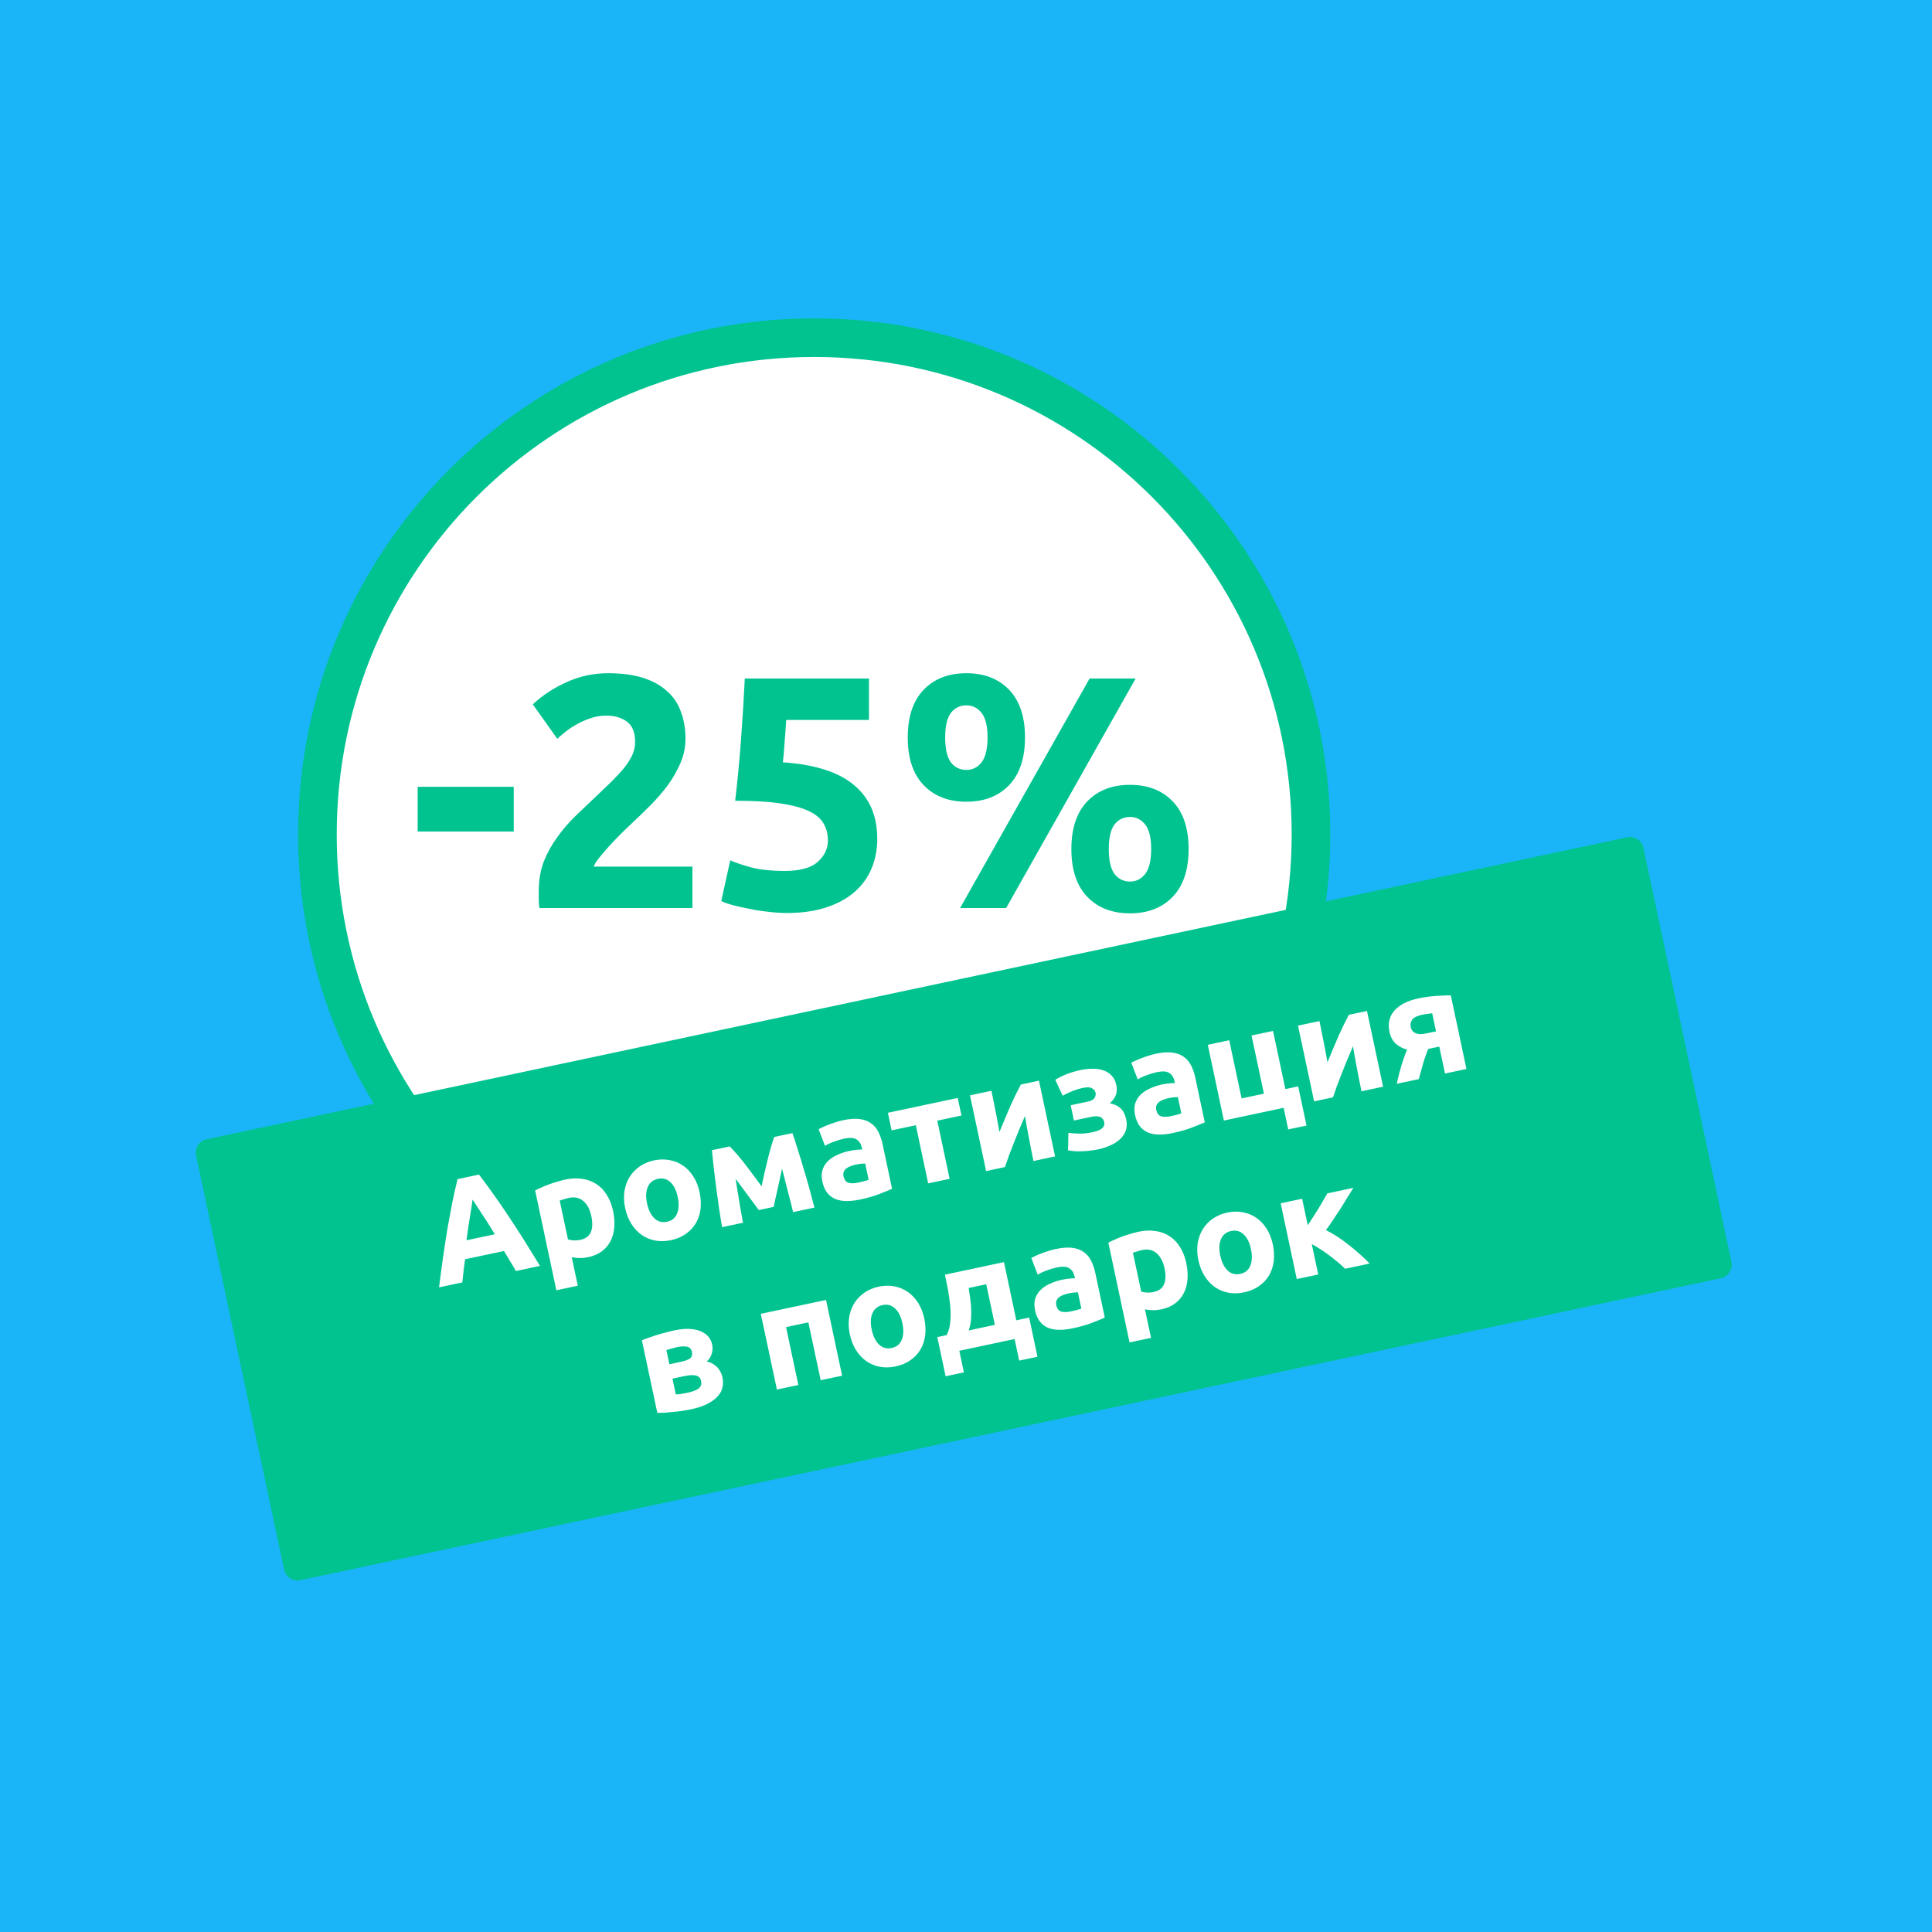<?xml version="1.0" encoding="UTF-8"?> <svg xmlns="http://www.w3.org/2000/svg" width="100" height="100" viewBox="0 0 100 100" fill="none"> <rect width="100" height="100" fill="#1AB5F8"></rect> <path d="M67.857 43.191C67.857 28.989 56.345 17.477 42.143 17.477C27.941 17.477 16.429 28.989 16.429 43.191C16.429 57.392 27.941 68.905 42.143 68.905C56.345 68.905 67.857 57.392 67.857 43.191Z" fill="white"></path> <path d="M67.857 43.191C67.857 28.989 56.345 17.477 42.143 17.477C27.941 17.477 16.429 28.989 16.429 43.191C16.429 57.392 27.941 68.905 42.143 68.905C56.345 68.905 67.857 57.392 67.857 43.191Z" stroke="#00C390" stroke-width="2"></path> <path d="M21.619 40.726H26.591V43.04H21.619V40.726ZM35.48 38.24C35.48 38.674 35.394 39.091 35.223 39.491C35.051 39.891 34.829 40.28 34.554 40.657C34.28 41.023 33.971 41.377 33.629 41.72C33.286 42.063 32.949 42.389 32.617 42.697C32.446 42.857 32.257 43.04 32.051 43.246C31.857 43.44 31.669 43.64 31.486 43.846C31.303 44.051 31.137 44.246 30.989 44.429C30.852 44.6 30.766 44.743 30.732 44.857H35.84V47H27.92C27.897 46.874 27.886 46.714 27.886 46.52C27.886 46.326 27.886 46.189 27.886 46.109C27.886 45.56 27.971 45.057 28.143 44.6C28.326 44.143 28.56 43.72 28.846 43.331C29.131 42.931 29.451 42.56 29.806 42.217C30.172 41.874 30.532 41.531 30.886 41.189C31.16 40.926 31.417 40.68 31.657 40.451C31.897 40.211 32.109 39.983 32.291 39.766C32.474 39.537 32.617 39.314 32.72 39.097C32.823 38.869 32.874 38.64 32.874 38.411C32.874 37.909 32.731 37.554 32.446 37.349C32.16 37.143 31.806 37.04 31.383 37.04C31.074 37.04 30.783 37.091 30.509 37.194C30.246 37.286 30 37.4 29.771 37.537C29.554 37.663 29.366 37.794 29.206 37.931C29.046 38.057 28.926 38.16 28.846 38.24L27.577 36.457C28.08 35.989 28.663 35.606 29.326 35.309C30 35 30.72 34.846 31.486 34.846C32.183 34.846 32.783 34.926 33.286 35.086C33.789 35.246 34.2 35.474 34.52 35.771C34.852 36.057 35.092 36.411 35.24 36.834C35.4 37.246 35.48 37.714 35.48 38.24ZM42.853 43.503C42.853 43.171 42.778 42.88 42.63 42.629C42.481 42.366 42.224 42.149 41.858 41.977C41.493 41.806 41.001 41.674 40.384 41.583C39.767 41.491 38.99 41.446 38.053 41.446C38.178 40.383 38.281 39.303 38.361 38.206C38.441 37.109 38.504 36.08 38.55 35.12H44.978V37.263H40.693C40.67 37.674 40.641 38.074 40.607 38.463C40.584 38.84 40.556 39.171 40.521 39.457C42.19 39.571 43.418 39.966 44.207 40.64C45.007 41.303 45.407 42.229 45.407 43.417C45.407 43.966 45.31 44.474 45.116 44.943C44.921 45.411 44.63 45.817 44.241 46.16C43.853 46.503 43.361 46.771 42.767 46.966C42.184 47.16 41.498 47.257 40.71 47.257C40.401 47.257 40.076 47.234 39.733 47.189C39.401 47.154 39.076 47.103 38.756 47.034C38.447 46.977 38.167 46.914 37.916 46.846C37.664 46.777 37.47 46.709 37.333 46.64L37.796 44.531C38.081 44.657 38.458 44.783 38.927 44.909C39.396 45.023 39.956 45.08 40.607 45.08C41.396 45.08 41.967 44.926 42.321 44.617C42.676 44.297 42.853 43.926 42.853 43.503ZM53.054 38.171C53.054 39.246 52.779 40.069 52.231 40.64C51.682 41.211 50.945 41.497 50.019 41.497C49.094 41.497 48.356 41.211 47.808 40.64C47.259 40.069 46.985 39.246 46.985 38.171C46.985 37.097 47.259 36.274 47.808 35.703C48.356 35.131 49.094 34.846 50.019 34.846C50.945 34.846 51.682 35.131 52.231 35.703C52.779 36.274 53.054 37.097 53.054 38.171ZM51.117 38.171C51.117 37.589 51.014 37.166 50.808 36.903C50.602 36.64 50.339 36.509 50.019 36.509C49.688 36.509 49.419 36.64 49.214 36.903C49.019 37.166 48.922 37.589 48.922 38.171C48.922 38.754 49.019 39.183 49.214 39.457C49.419 39.72 49.688 39.851 50.019 39.851C50.339 39.851 50.602 39.72 50.808 39.457C51.014 39.183 51.117 38.754 51.117 38.171ZM56.397 35.12H58.78L52.077 47H49.694L56.397 35.12ZM61.522 43.949C61.522 45.023 61.248 45.846 60.7 46.417C60.151 46.989 59.414 47.274 58.488 47.274C57.562 47.274 56.825 46.989 56.276 46.417C55.728 45.846 55.454 45.023 55.454 43.949C55.454 42.874 55.728 42.051 56.276 41.48C56.825 40.909 57.562 40.623 58.488 40.623C59.414 40.623 60.151 40.909 60.7 41.48C61.248 42.051 61.522 42.874 61.522 43.949ZM59.585 43.949C59.585 43.366 59.483 42.943 59.276 42.68C59.071 42.417 58.808 42.286 58.488 42.286C58.157 42.286 57.888 42.417 57.682 42.68C57.488 42.943 57.391 43.366 57.391 43.949C57.391 44.531 57.488 44.96 57.682 45.234C57.888 45.497 58.157 45.629 58.488 45.629C58.808 45.629 59.071 45.497 59.276 45.234C59.483 44.96 59.585 44.531 59.585 43.949Z" fill="#00C390"></path> <path d="M84.218 43.339L10.699 58.966C10.313 59.048 10.066 59.427 10.149 59.813L14.703 81.239C14.785 81.625 15.164 81.871 15.55 81.789L89.069 66.162C89.455 66.08 89.701 65.701 89.619 65.315L85.065 43.889C84.983 43.503 84.604 43.257 84.218 43.339Z" fill="#00C390"></path> <path d="M26.703 65.788C26.611 65.621 26.509 65.45 26.4 65.276C26.295 65.101 26.19 64.926 26.086 64.751L24.073 65.179C24.049 65.381 24.022 65.584 23.993 65.788C23.968 65.99 23.948 66.187 23.931 66.377L22.724 66.634C22.799 66.036 22.874 65.483 22.947 64.974C23.021 64.465 23.095 63.984 23.17 63.532C23.251 63.079 23.331 62.649 23.41 62.243C23.494 61.83 23.585 61.427 23.683 61.032L24.793 60.796C25.038 61.118 25.283 61.45 25.527 61.793C25.77 62.13 26.018 62.491 26.271 62.873C26.528 63.255 26.794 63.663 27.069 64.098C27.343 64.533 27.636 65.008 27.948 65.523L26.703 65.788ZM24.461 62.09C24.452 62.169 24.436 62.279 24.414 62.419C24.392 62.559 24.366 62.72 24.337 62.902C24.309 63.085 24.276 63.287 24.24 63.507C24.209 63.727 24.177 63.957 24.145 64.197L25.613 63.885C25.486 63.679 25.364 63.481 25.246 63.293C25.128 63.105 25.017 62.934 24.911 62.781C24.811 62.625 24.722 62.488 24.645 62.37C24.568 62.251 24.506 62.158 24.461 62.09ZM30.605 62.941C30.532 62.598 30.397 62.341 30.199 62.17C30.001 61.995 29.75 61.939 29.447 62.003C29.348 62.024 29.257 62.049 29.175 62.077C29.091 62.1 29.023 62.122 28.971 62.144L29.397 64.148C29.476 64.178 29.573 64.196 29.689 64.203C29.809 64.209 29.927 64.199 30.041 64.175C30.568 64.063 30.756 63.652 30.605 62.941ZM31.731 62.67C31.796 62.974 31.817 63.257 31.795 63.522C31.773 63.786 31.709 64.023 31.604 64.232C31.497 64.442 31.348 64.619 31.156 64.764C30.963 64.908 30.728 65.01 30.45 65.07C30.296 65.102 30.148 65.118 30.008 65.117C29.867 65.115 29.729 65.1 29.593 65.072L29.907 66.548L28.797 66.784L27.699 61.619C27.792 61.568 27.9 61.517 28.024 61.465C28.147 61.407 28.276 61.354 28.411 61.304C28.551 61.254 28.692 61.208 28.833 61.168C28.979 61.121 29.119 61.084 29.253 61.055C29.576 60.986 29.875 60.975 30.15 61.02C30.423 61.061 30.666 61.152 30.878 61.294C31.089 61.431 31.266 61.617 31.409 61.851C31.557 62.084 31.665 62.358 31.731 62.67ZM36.211 61.711C36.277 62.019 36.292 62.311 36.258 62.589C36.222 62.861 36.139 63.107 36.01 63.327C35.879 63.542 35.705 63.724 35.487 63.874C35.275 64.023 35.022 64.129 34.729 64.191C34.441 64.252 34.167 64.259 33.907 64.21C33.653 64.16 33.422 64.064 33.215 63.921C33.007 63.773 32.829 63.582 32.68 63.349C32.531 63.111 32.424 62.838 32.358 62.529C32.293 62.221 32.28 61.931 32.321 61.657C32.366 61.383 32.455 61.138 32.585 60.923C32.721 60.708 32.895 60.525 33.108 60.376C33.325 60.226 33.573 60.121 33.851 60.062C34.135 60.002 34.403 59.997 34.658 60.047C34.918 60.095 35.151 60.191 35.358 60.334C35.565 60.477 35.742 60.665 35.891 60.899C36.039 61.132 36.146 61.402 36.211 61.711ZM35.078 61.951C35.005 61.609 34.879 61.355 34.699 61.191C34.522 61.02 34.307 60.962 34.054 61.016C33.801 61.07 33.626 61.211 33.529 61.44C33.431 61.663 33.418 61.946 33.491 62.289C33.564 62.631 33.691 62.89 33.874 63.064C34.055 63.233 34.273 63.291 34.526 63.237C34.779 63.183 34.952 63.043 35.044 62.816C35.14 62.582 35.151 62.294 35.078 61.951ZM38.074 61.011C38.101 61.187 38.131 61.378 38.165 61.584C38.198 61.789 38.232 61.998 38.266 62.208C38.305 62.413 38.339 62.611 38.369 62.802C38.403 62.987 38.433 63.149 38.457 63.289L37.377 63.519C37.328 63.244 37.278 62.933 37.225 62.586C37.177 62.237 37.128 61.884 37.078 61.526C37.031 61.162 36.987 60.808 36.945 60.464C36.908 60.119 36.876 59.809 36.849 59.534L37.773 59.338C38.061 59.64 38.334 59.959 38.592 60.293C38.849 60.628 39.125 60.998 39.419 61.403C39.527 60.881 39.637 60.398 39.75 59.954C39.862 59.504 39.971 59.136 40.076 58.848L41.015 58.649C41.107 58.91 41.203 59.206 41.305 59.537C41.412 59.868 41.515 60.209 41.616 60.562C41.721 60.908 41.82 61.251 41.913 61.589C42.005 61.928 42.086 62.233 42.154 62.504L41.051 62.738C40.959 62.353 40.862 61.971 40.76 61.593C40.664 61.213 40.571 60.846 40.48 60.492L40.043 62.469L39.276 62.633L38.074 61.011ZM44.415 61.213C44.525 61.19 44.629 61.165 44.727 61.139C44.825 61.113 44.903 61.089 44.961 61.066L44.782 60.224C44.735 60.223 44.665 60.228 44.574 60.237C44.483 60.246 44.4 60.258 44.325 60.274C44.221 60.296 44.123 60.325 44.032 60.36C43.944 60.389 43.87 60.428 43.807 60.478C43.745 60.527 43.7 60.586 43.673 60.654C43.646 60.722 43.642 60.801 43.661 60.89C43.698 61.064 43.781 61.174 43.91 61.219C44.043 61.258 44.212 61.256 44.415 61.213ZM43.635 57.983C43.963 57.913 44.245 57.892 44.479 57.92C44.713 57.948 44.91 58.018 45.069 58.13C45.232 58.24 45.363 58.389 45.459 58.576C45.556 58.764 45.631 58.979 45.683 59.222L46.173 61.532C46.022 61.601 45.809 61.688 45.536 61.793C45.263 61.903 44.925 62 44.523 62.086C44.27 62.14 44.034 62.166 43.816 62.166C43.603 62.165 43.411 62.13 43.241 62.062C43.069 61.99 42.927 61.88 42.812 61.733C42.698 61.586 42.615 61.393 42.565 61.154C42.516 60.926 42.52 60.723 42.575 60.545C42.636 60.366 42.733 60.213 42.867 60.086C43.001 59.958 43.163 59.854 43.353 59.772C43.543 59.685 43.744 59.619 43.958 59.573C44.102 59.543 44.23 59.523 44.343 59.515C44.459 59.501 44.554 59.496 44.628 59.501L44.606 59.396C44.566 59.208 44.476 59.068 44.338 58.978C44.199 58.888 43.988 58.874 43.705 58.934C43.516 58.974 43.333 59.028 43.156 59.097C42.977 59.161 42.826 59.232 42.702 59.31L42.371 58.446C42.431 58.413 42.506 58.376 42.597 58.336C42.691 58.29 42.793 58.247 42.904 58.208C43.014 58.164 43.13 58.124 43.253 58.087C43.379 58.045 43.506 58.01 43.635 57.983ZM49.765 57.739L48.513 58.005L49.153 61.016L48.042 61.252L47.403 58.241L46.15 58.507L45.957 57.598L49.572 56.83L49.765 57.739ZM53.777 55.936L54.61 59.856L53.492 60.094C53.439 59.845 53.389 59.599 53.343 59.354C53.295 59.105 53.251 58.875 53.212 58.666C53.172 58.456 53.139 58.273 53.111 58.118C53.087 57.957 53.067 57.84 53.052 57.765C52.951 57.999 52.85 58.236 52.751 58.475C52.651 58.715 52.556 58.95 52.465 59.183C52.378 59.409 52.294 59.626 52.214 59.836C52.139 60.044 52.073 60.234 52.016 60.407L51.04 60.615L50.207 56.695L51.317 56.459C51.37 56.707 51.418 56.946 51.462 57.176C51.51 57.4 51.55 57.604 51.584 57.789C51.618 57.973 51.648 58.136 51.672 58.276C51.696 58.411 51.716 58.516 51.732 58.591C51.937 58.09 52.127 57.639 52.301 57.239C52.48 56.837 52.659 56.469 52.838 56.136L53.777 55.936ZM54.623 55.889C54.783 55.787 54.974 55.692 55.194 55.604C55.414 55.516 55.658 55.443 55.926 55.386C56.13 55.342 56.333 55.32 56.535 55.319C56.736 55.312 56.921 55.338 57.089 55.396C57.261 55.447 57.407 55.536 57.527 55.661C57.651 55.78 57.736 55.946 57.781 56.16C57.822 56.354 57.813 56.529 57.753 56.688C57.692 56.841 57.589 56.98 57.444 57.104C57.683 57.152 57.871 57.242 58.008 57.374C58.145 57.505 58.239 57.691 58.289 57.929C58.337 58.153 58.33 58.351 58.268 58.526C58.206 58.694 58.105 58.843 57.966 58.971C57.827 59.099 57.66 59.205 57.465 59.288C57.27 59.376 57.064 59.444 56.845 59.49C56.716 59.517 56.58 59.539 56.438 59.553C56.297 59.573 56.157 59.584 56.017 59.588C55.884 59.596 55.754 59.595 55.627 59.586C55.5 59.576 55.386 59.561 55.283 59.542L55.3 58.635C55.413 58.652 55.582 58.666 55.807 58.675C56.038 58.683 56.289 58.658 56.563 58.6C57.01 58.505 57.207 58.333 57.154 58.084C57.136 58 57.105 57.937 57.059 57.895C57.013 57.847 56.957 57.815 56.891 57.798C56.83 57.78 56.761 57.774 56.684 57.779C56.608 57.785 56.532 57.796 56.458 57.812L55.586 57.997L55.418 57.207L56.297 57.02C56.476 56.983 56.593 56.921 56.648 56.837C56.706 56.747 56.725 56.654 56.705 56.56C56.685 56.465 56.625 56.39 56.525 56.333C56.428 56.271 56.271 56.263 56.052 56.309C55.834 56.356 55.632 56.419 55.447 56.5C55.261 56.581 55.113 56.652 55.001 56.712L54.623 55.889ZM60.6 57.773C60.71 57.749 60.814 57.725 60.912 57.699C61.01 57.673 61.088 57.648 61.146 57.626L60.967 56.784C60.92 56.783 60.851 56.787 60.759 56.796C60.668 56.806 60.584 56.818 60.51 56.834C60.406 56.856 60.308 56.885 60.217 56.919C60.13 56.949 60.055 56.988 59.993 57.037C59.93 57.087 59.886 57.146 59.858 57.214C59.832 57.282 59.828 57.361 59.847 57.45C59.883 57.624 59.966 57.734 60.095 57.779C60.228 57.818 60.397 57.816 60.6 57.773ZM59.82 54.542C60.148 54.473 60.429 54.452 60.664 54.48C60.898 54.508 61.095 54.578 61.254 54.69C61.418 54.8 61.548 54.949 61.645 55.136C61.742 55.323 61.816 55.539 61.868 55.782L62.359 58.092C62.207 58.161 61.995 58.248 61.721 58.352C61.448 58.462 61.111 58.56 60.708 58.645C60.455 58.7 60.219 58.726 60.001 58.726C59.788 58.724 59.596 58.69 59.426 58.622C59.255 58.55 59.112 58.44 58.997 58.293C58.883 58.145 58.801 57.953 58.75 57.714C58.701 57.486 58.705 57.282 58.76 57.105C58.821 56.925 58.918 56.772 59.052 56.645C59.186 56.518 59.348 56.414 59.539 56.331C59.728 56.245 59.929 56.178 60.143 56.133C60.287 56.102 60.415 56.083 60.528 56.075C60.644 56.06 60.739 56.056 60.813 56.061L60.791 55.956C60.751 55.767 60.661 55.628 60.523 55.538C60.384 55.448 60.173 55.433 59.89 55.493C59.701 55.534 59.518 55.588 59.341 55.657C59.162 55.721 59.011 55.792 58.888 55.87L58.556 55.006C58.616 54.972 58.691 54.935 58.782 54.896C58.876 54.85 58.978 54.807 59.09 54.768C59.2 54.724 59.316 54.684 59.438 54.647C59.564 54.605 59.691 54.57 59.82 54.542ZM66.531 56.372L67.194 56.231L67.625 58.258L66.678 58.459L66.441 57.341L63.348 57.999L62.515 54.079L63.625 53.843L64.265 56.854L65.42 56.608L64.78 53.597L65.891 53.361L66.531 56.372ZM70.755 52.327L71.588 56.247L70.47 56.485C70.418 56.236 70.368 55.99 70.321 55.745C70.273 55.496 70.23 55.266 70.19 55.057C70.151 54.847 70.117 54.664 70.09 54.51C70.066 54.348 70.046 54.23 70.03 54.156C69.929 54.391 69.829 54.627 69.729 54.866C69.629 55.106 69.534 55.341 69.443 55.574C69.356 55.8 69.273 56.018 69.193 56.227C69.118 56.435 69.052 56.626 68.995 56.799L68.019 57.006L67.185 53.086L68.296 52.85C68.349 53.098 68.397 53.337 68.44 53.567C68.488 53.791 68.529 53.995 68.563 54.18C68.597 54.364 68.626 54.527 68.651 54.667C68.674 54.802 68.694 54.907 68.71 54.982C68.915 54.481 69.105 54.031 69.279 53.63C69.459 53.229 69.638 52.861 69.816 52.527L70.755 52.327ZM73.923 54.294C73.813 54.562 73.722 54.828 73.648 55.093C73.574 55.353 73.503 55.607 73.436 55.855L72.296 56.097C72.372 55.743 72.455 55.416 72.547 55.116C72.639 54.816 72.734 54.555 72.832 54.331C72.6 54.267 72.404 54.163 72.244 54.02C72.083 53.873 71.975 53.67 71.92 53.411C71.827 52.974 71.912 52.606 72.176 52.306C72.444 52.005 72.857 51.795 73.413 51.677C73.537 51.65 73.675 51.626 73.826 51.604C73.982 51.582 74.137 51.564 74.29 51.552C74.444 51.541 74.59 51.533 74.729 51.529C74.873 51.52 74.994 51.517 75.094 51.522L75.903 55.33L74.793 55.566L74.497 54.172L73.923 54.294ZM74.129 52.444C74.078 52.449 74 52.461 73.895 52.478C73.788 52.49 73.698 52.504 73.624 52.52C73.35 52.578 73.174 52.665 73.094 52.78C73.014 52.891 72.989 53.018 73.02 53.162C73.039 53.252 73.075 53.324 73.129 53.38C73.181 53.432 73.244 53.47 73.317 53.496C73.389 53.517 73.466 53.527 73.549 53.525C73.632 53.523 73.713 53.514 73.792 53.497L74.329 53.383L74.129 52.444ZM34.981 72.178C35.053 72.173 35.147 72.164 35.263 72.149C35.383 72.129 35.493 72.108 35.593 72.087C35.841 72.034 36.028 71.963 36.155 71.874C36.28 71.78 36.325 71.651 36.291 71.487C36.257 71.328 36.169 71.232 36.027 71.2C35.889 71.162 35.699 71.169 35.455 71.22L34.807 71.358L34.981 72.178ZM35.274 70.48C35.458 70.441 35.602 70.387 35.707 70.318C35.811 70.244 35.846 70.127 35.812 69.968C35.78 69.819 35.694 69.731 35.553 69.704C35.413 69.677 35.238 69.685 35.029 69.73C34.959 69.745 34.869 69.769 34.757 69.803C34.648 69.831 34.56 69.858 34.493 69.883L34.648 70.613L35.274 70.48ZM35.76 72.947C35.621 72.977 35.47 73.003 35.309 73.027C35.148 73.051 34.989 73.07 34.83 73.082C34.673 73.1 34.523 73.114 34.38 73.124C34.24 73.127 34.121 73.129 34.023 73.129L33.224 69.373C33.314 69.333 33.425 69.292 33.556 69.248C33.691 69.199 33.834 69.15 33.984 69.103C34.135 69.055 34.29 69.012 34.448 68.973C34.605 68.929 34.753 68.893 34.892 68.863C35.215 68.794 35.492 68.769 35.724 68.787C35.962 68.804 36.159 68.851 36.315 68.927C36.476 69.001 36.6 69.097 36.688 69.214C36.775 69.33 36.832 69.453 36.859 69.582C36.896 69.756 36.888 69.924 36.834 70.086C36.78 70.248 36.696 70.375 36.58 70.467C36.656 70.482 36.734 70.51 36.816 70.549C36.902 70.588 36.983 70.641 37.06 70.708C37.135 70.77 37.202 70.852 37.26 70.954C37.322 71.049 37.368 71.167 37.397 71.306C37.431 71.465 37.431 71.626 37.398 71.789C37.371 71.951 37.294 72.104 37.169 72.25C37.045 72.396 36.868 72.53 36.639 72.651C36.411 72.772 36.117 72.871 35.76 72.947ZM42.755 67.285L43.588 71.205L42.478 71.441L41.841 68.445L40.686 68.691L41.323 71.687L40.212 71.923L39.379 68.003L42.755 67.285ZM47.84 68.245C47.905 68.553 47.921 68.846 47.886 69.123C47.851 69.395 47.768 69.642 47.638 69.861C47.507 70.076 47.333 70.259 47.116 70.409C46.904 70.558 46.651 70.663 46.358 70.725C46.069 70.787 45.796 70.793 45.536 70.745C45.281 70.695 45.05 70.598 44.843 70.456C44.636 70.307 44.458 70.117 44.309 69.884C44.16 69.645 44.053 69.372 43.987 69.064C43.922 68.756 43.909 68.465 43.95 68.192C43.995 67.917 44.083 67.673 44.214 67.458C44.35 67.242 44.524 67.06 44.737 66.911C44.954 66.761 45.202 66.656 45.48 66.597C45.763 66.537 46.032 66.531 46.287 66.581C46.546 66.63 46.78 66.726 46.987 66.869C47.194 67.012 47.371 67.2 47.52 67.433C47.668 67.666 47.775 67.937 47.84 68.245ZM46.707 68.486C46.634 68.143 46.508 67.889 46.327 67.725C46.151 67.555 45.936 67.497 45.683 67.551C45.429 67.605 45.254 67.746 45.157 67.974C45.059 68.197 45.047 68.481 45.12 68.823C45.193 69.166 45.32 69.424 45.503 69.599C45.684 69.768 45.901 69.826 46.155 69.772C46.408 69.718 46.581 69.577 46.673 69.35C46.769 69.117 46.78 68.829 46.707 68.486ZM48.514 69.208L48.998 69.105C49.102 68.906 49.164 68.675 49.186 68.411C49.211 68.141 49.21 67.863 49.18 67.579C49.155 67.288 49.115 67.003 49.061 66.724C49.007 66.445 48.956 66.195 48.91 65.977L51.965 65.327L52.605 68.338L53.269 68.197L53.7 70.224L52.753 70.425L52.516 69.308L49.654 69.916L49.891 71.034L48.945 71.235L48.514 69.208ZM51.495 68.574L51.048 66.473L50.139 66.666C50.166 66.842 50.192 67.026 50.218 67.218C50.247 67.404 50.263 67.592 50.268 67.784C50.276 67.969 50.271 68.154 50.254 68.34C50.236 68.525 50.198 68.7 50.139 68.863L51.495 68.574ZM55.426 67.879C55.535 67.856 55.639 67.831 55.737 67.805C55.835 67.779 55.913 67.754 55.971 67.732L55.792 66.89C55.745 66.889 55.676 66.894 55.584 66.903C55.493 66.912 55.41 66.924 55.335 66.94C55.231 66.962 55.133 66.991 55.042 67.026C54.955 67.055 54.88 67.094 54.818 67.144C54.755 67.193 54.711 67.252 54.684 67.32C54.657 67.388 54.653 67.467 54.672 67.556C54.709 67.73 54.792 67.84 54.921 67.885C55.053 67.924 55.222 67.922 55.426 67.879ZM54.645 64.649C54.973 64.579 55.255 64.558 55.489 64.586C55.724 64.614 55.92 64.684 56.079 64.796C56.243 64.906 56.373 65.055 56.47 65.242C56.567 65.43 56.641 65.645 56.693 65.888L57.184 68.199C57.032 68.267 56.819 68.354 56.546 68.459C56.273 68.569 55.936 68.666 55.533 68.752C55.28 68.806 55.044 68.832 54.826 68.832C54.613 68.831 54.421 68.796 54.251 68.729C54.08 68.656 53.937 68.546 53.823 68.399C53.708 68.252 53.626 68.059 53.575 67.821C53.526 67.592 53.53 67.389 53.585 67.211C53.646 67.032 53.743 66.879 53.877 66.751C54.011 66.624 54.173 66.52 54.364 66.438C54.553 66.351 54.754 66.285 54.968 66.239C55.112 66.209 55.24 66.189 55.353 66.181C55.469 66.166 55.564 66.162 55.638 66.167L55.616 66.063C55.576 65.874 55.486 65.734 55.348 65.644C55.209 65.555 54.998 65.54 54.715 65.6C54.526 65.64 54.343 65.694 54.166 65.763C53.987 65.827 53.836 65.898 53.713 65.976L53.381 65.112C53.441 65.079 53.517 65.042 53.607 65.002C53.701 64.956 53.803 64.913 53.914 64.874C54.025 64.83 54.141 64.79 54.263 64.753C54.389 64.711 54.516 64.676 54.645 64.649ZM60.275 65.641C60.202 65.298 60.066 65.041 59.869 64.87C59.671 64.694 59.42 64.639 59.117 64.703C59.018 64.724 58.927 64.749 58.844 64.777C58.761 64.799 58.693 64.822 58.64 64.843L59.067 66.848C59.146 66.878 59.243 66.896 59.359 66.903C59.479 66.908 59.597 66.899 59.711 66.874C60.238 66.763 60.425 66.351 60.275 65.641ZM61.401 65.371C61.465 65.674 61.487 65.957 61.465 66.221C61.443 66.486 61.379 66.723 61.273 66.932C61.167 67.141 61.018 67.319 60.825 67.463C60.633 67.608 60.398 67.71 60.119 67.769C59.965 67.802 59.818 67.818 59.678 67.816C59.537 67.815 59.399 67.8 59.263 67.772L59.577 69.248L58.466 69.484L57.368 64.319C57.462 64.268 57.57 64.217 57.694 64.164C57.817 64.107 57.946 64.054 58.08 64.004C58.22 63.954 58.361 63.908 58.503 63.868C58.649 63.821 58.789 63.784 58.923 63.755C59.246 63.686 59.545 63.675 59.819 63.72C60.093 63.761 60.336 63.852 60.548 63.994C60.758 64.131 60.935 64.316 61.079 64.551C61.227 64.784 61.334 65.057 61.401 65.371ZM65.881 64.41C65.946 64.718 65.962 65.011 65.927 65.289C65.892 65.561 65.809 65.807 65.679 66.027C65.548 66.241 65.374 66.424 65.157 66.574C64.945 66.723 64.692 66.829 64.398 66.891C64.11 66.952 63.837 66.958 63.577 66.91C63.322 66.86 63.092 66.764 62.885 66.621C62.677 66.473 62.498 66.282 62.35 66.049C62.201 65.811 62.093 65.537 62.028 65.229C61.963 64.921 61.95 64.63 61.991 64.357C62.036 64.083 62.124 63.838 62.255 63.623C62.391 63.407 62.565 63.225 62.778 63.076C62.995 62.926 63.243 62.821 63.521 62.762C63.804 62.702 64.073 62.697 64.328 62.746C64.587 62.795 64.821 62.891 65.028 63.034C65.234 63.177 65.412 63.365 65.56 63.598C65.709 63.832 65.815 64.102 65.881 64.41ZM64.748 64.651C64.675 64.308 64.549 64.055 64.368 63.891C64.192 63.721 63.977 63.662 63.724 63.716C63.47 63.77 63.295 63.911 63.198 64.139C63.1 64.363 63.088 64.646 63.161 64.989C63.234 65.331 63.361 65.59 63.544 65.764C63.725 65.933 63.942 65.991 64.196 65.937C64.449 65.883 64.622 65.743 64.714 65.515C64.809 65.282 64.821 64.994 64.748 64.651ZM67.69 63.418C67.777 63.291 67.867 63.152 67.96 63.003C68.057 62.852 68.151 62.705 68.24 62.561C68.328 62.413 68.411 62.27 68.492 62.134C68.572 61.998 68.642 61.876 68.702 61.77L70.051 61.483C69.974 61.609 69.877 61.764 69.761 61.95C69.65 62.135 69.53 62.329 69.402 62.533C69.273 62.731 69.141 62.931 69.007 63.13C68.878 63.329 68.753 63.509 68.631 63.67C68.805 63.753 68.993 63.861 69.198 63.993C69.403 64.126 69.606 64.273 69.806 64.433C70.011 64.592 70.207 64.755 70.393 64.924C70.584 65.091 70.751 65.25 70.892 65.402L69.625 65.671C69.507 65.556 69.376 65.438 69.231 65.319C69.085 65.194 68.935 65.075 68.781 64.962C68.626 64.844 68.471 64.737 68.315 64.641C68.165 64.543 68.025 64.461 67.897 64.394L68.231 65.967L67.121 66.203L66.288 62.283L67.398 62.047L67.69 63.418Z" fill="white"></path> </svg> 